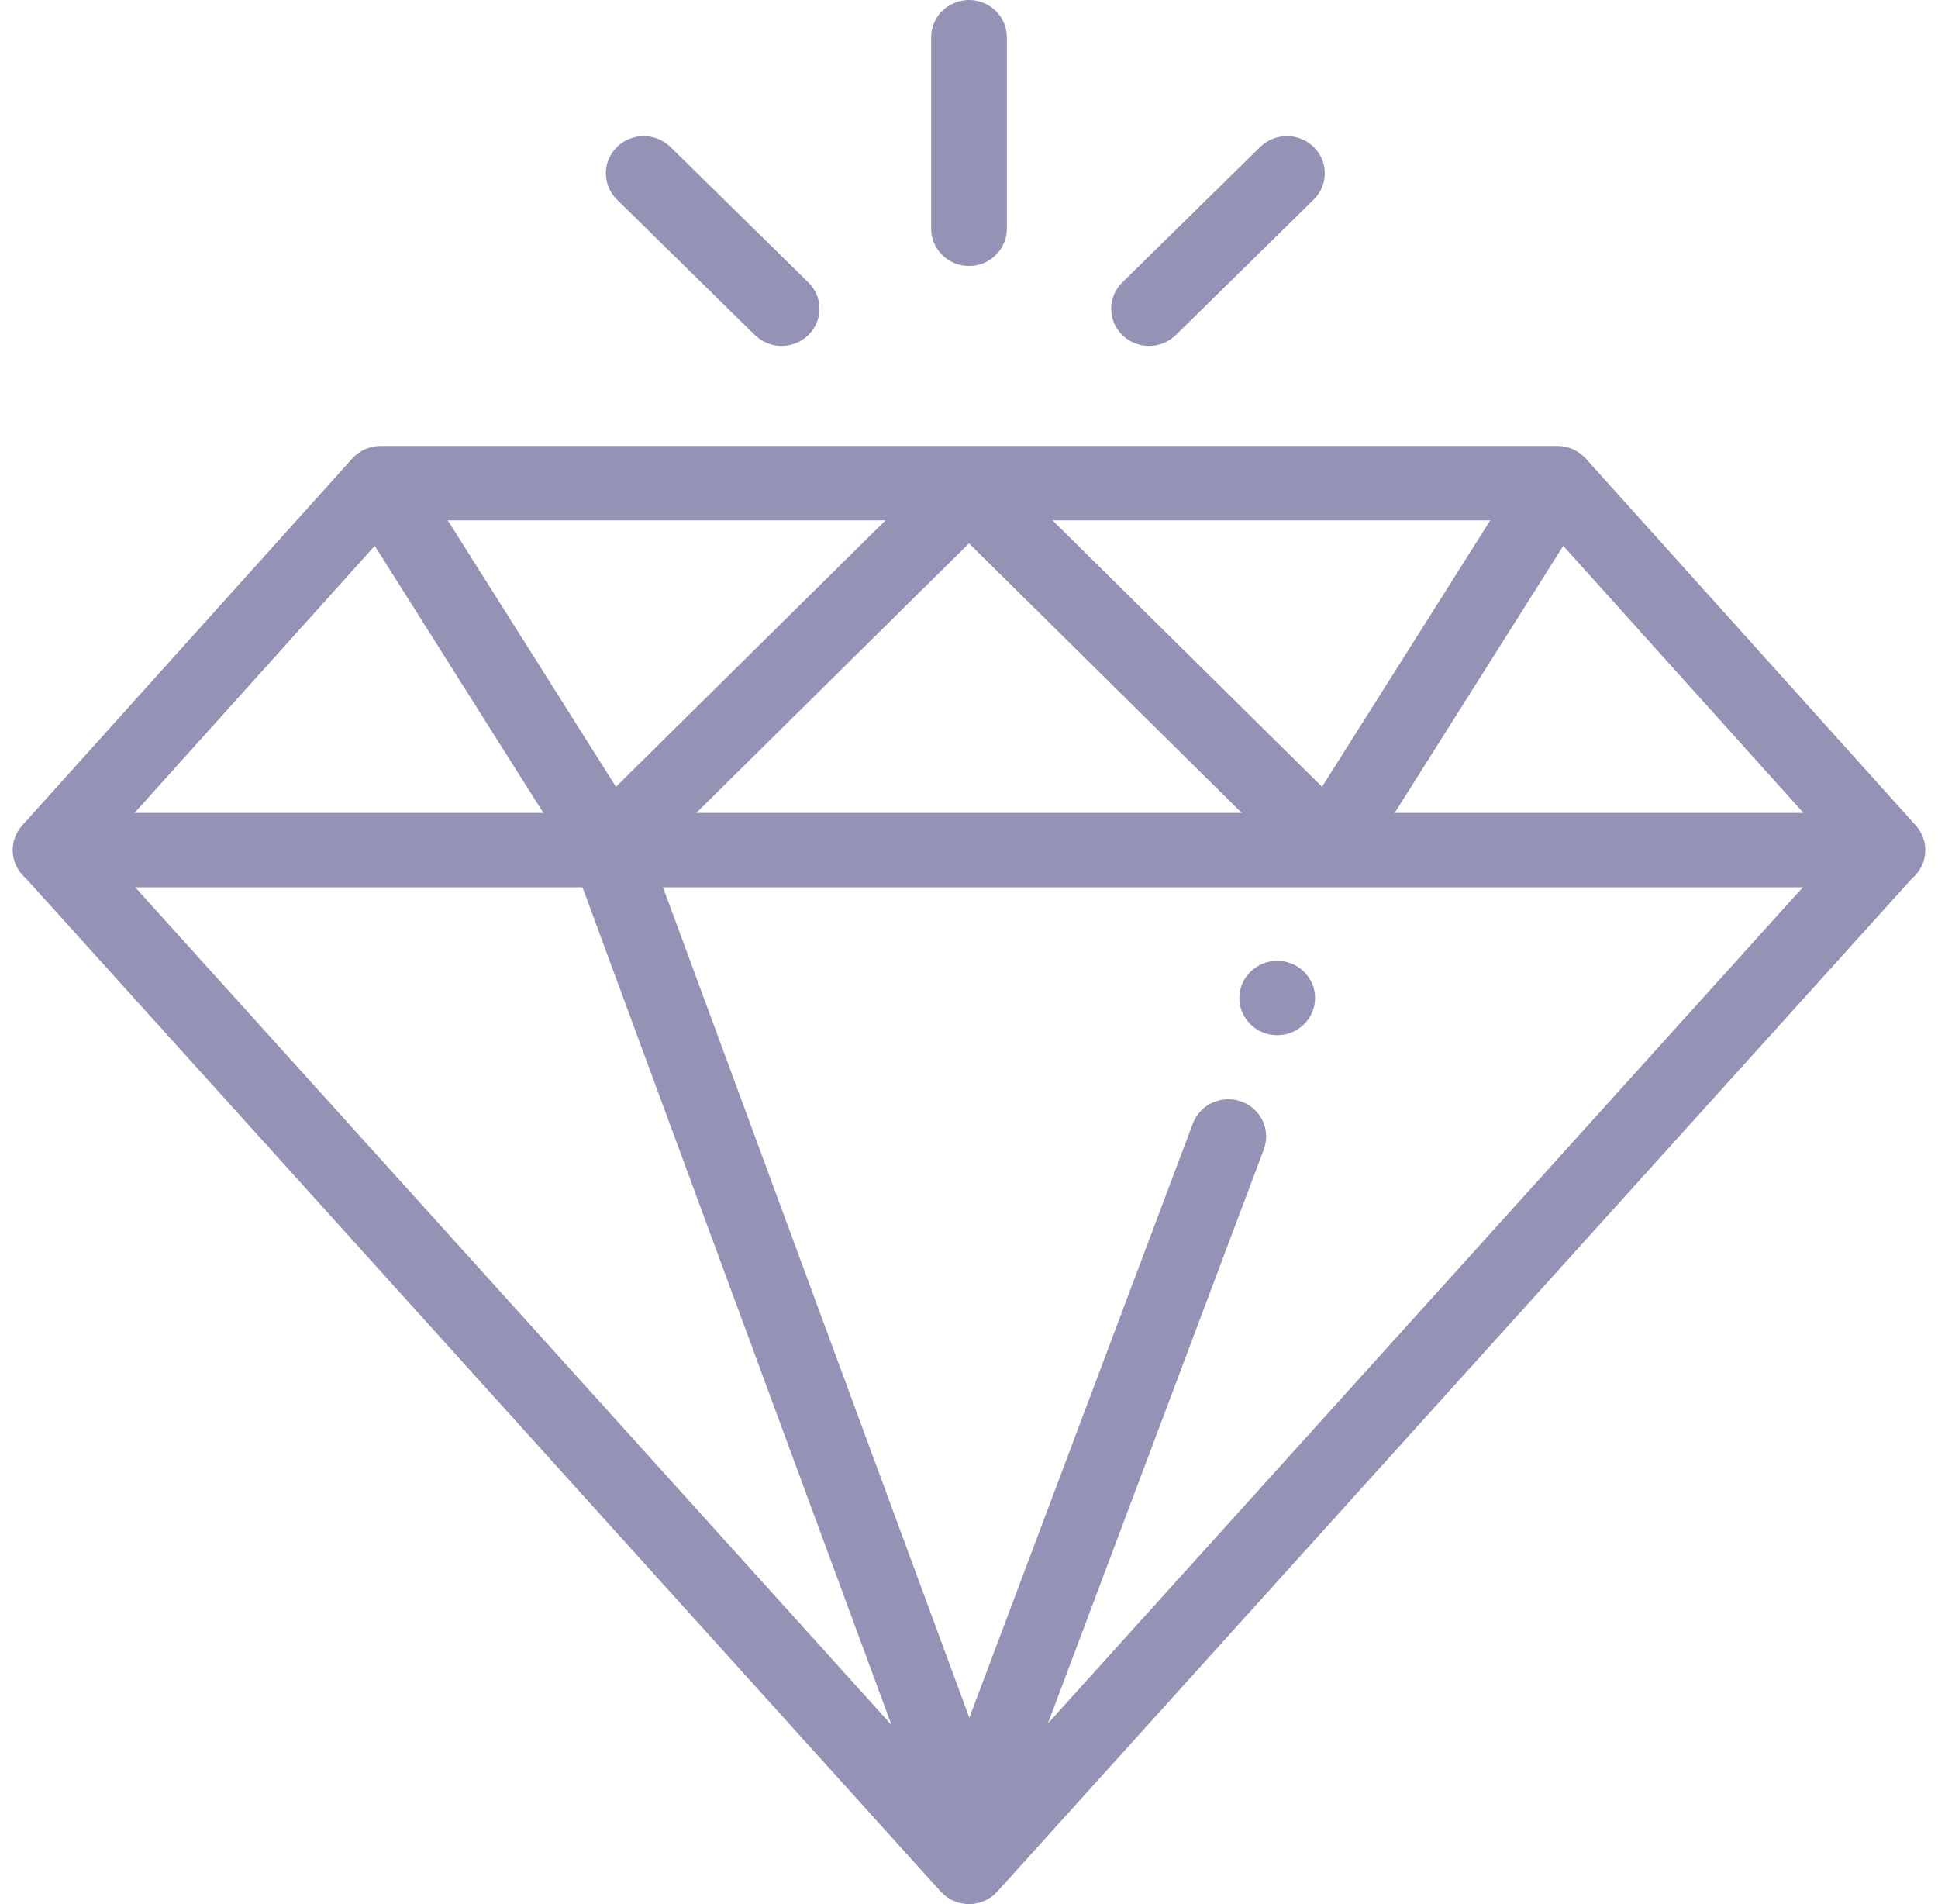 <?xml version="1.0" encoding="UTF-8"?> <svg xmlns="http://www.w3.org/2000/svg" width="57" height="56" viewBox="0 0 57 56" fill="none"><g clip-path="url(#clip0_5915_1002)"><path d="M56.347 24.277L46.64 13.485C46.428 13.251 46.125 13.116 45.806 13.116H11.195C10.876 13.116 10.572 13.251 10.361 13.485L0.653 24.277C0.363 24.599 0.292 25.059 0.472 25.451C0.54 25.599 0.639 25.727 0.759 25.829C0.762 25.831 0.763 25.834 0.766 25.837L27.667 55.632C27.879 55.866 28.182 56 28.5 56C28.819 56 29.122 55.866 29.333 55.632L56.234 25.837C56.237 25.834 56.239 25.831 56.241 25.829C56.361 25.727 56.46 25.599 56.528 25.451C56.708 25.059 56.637 24.599 56.347 24.277ZM43.831 15.303L38.884 23.139L30.955 15.303H43.831ZM36.522 23.908H20.479L28.5 15.98L36.522 23.908ZM26.045 15.303L18.116 23.14L13.169 15.303H26.045ZM11.022 16.053L15.981 23.908H3.957L11.022 16.053ZM3.976 26.095H17.132L26.221 50.733L3.976 26.095ZM30.821 50.687L37.171 33.803C37.384 33.236 37.089 32.607 36.513 32.398C35.936 32.188 35.295 32.478 35.083 33.045L28.51 50.52L19.5 26.095H53.025L30.821 50.687ZM41.019 23.908L45.978 16.053L53.043 23.908H41.019Z" fill="#9492B5"></path><path d="M28.5 0C27.885 0 27.387 0.49 27.387 1.094V6.728C27.387 7.332 27.885 7.822 28.5 7.822C29.115 7.822 29.613 7.332 29.613 6.728V1.094C29.613 0.49 29.115 0 28.5 0Z" fill="#9492B5"></path><path d="M38.638 4.323C38.203 3.896 37.498 3.896 37.063 4.323L33.008 8.307C32.573 8.734 32.573 9.427 33.008 9.854C33.226 10.067 33.511 10.174 33.795 10.174C34.08 10.174 34.365 10.067 34.583 9.854L38.638 5.87C39.073 5.443 39.073 4.75 38.638 4.323Z" fill="#9492B5"></path><path d="M23.776 8.307L19.72 4.323C19.286 3.896 18.581 3.896 18.146 4.323C17.711 4.75 17.711 5.443 18.146 5.87L22.201 9.854C22.419 10.067 22.703 10.174 22.988 10.174C23.273 10.174 23.558 10.067 23.776 9.854C24.21 9.427 24.21 8.734 23.776 8.307Z" fill="#9492B5"></path><path d="M37.565 30.446C38.18 30.446 38.679 29.956 38.679 29.352C38.679 28.748 38.18 28.258 37.565 28.258C36.951 28.258 36.452 28.748 36.452 29.352C36.452 29.956 36.951 30.446 37.565 30.446Z" fill="#9492B5"></path></g><defs><clipPath id="clip0_5915_1002"><rect width="57" height="56" fill="white"></rect></clipPath></defs></svg> 
